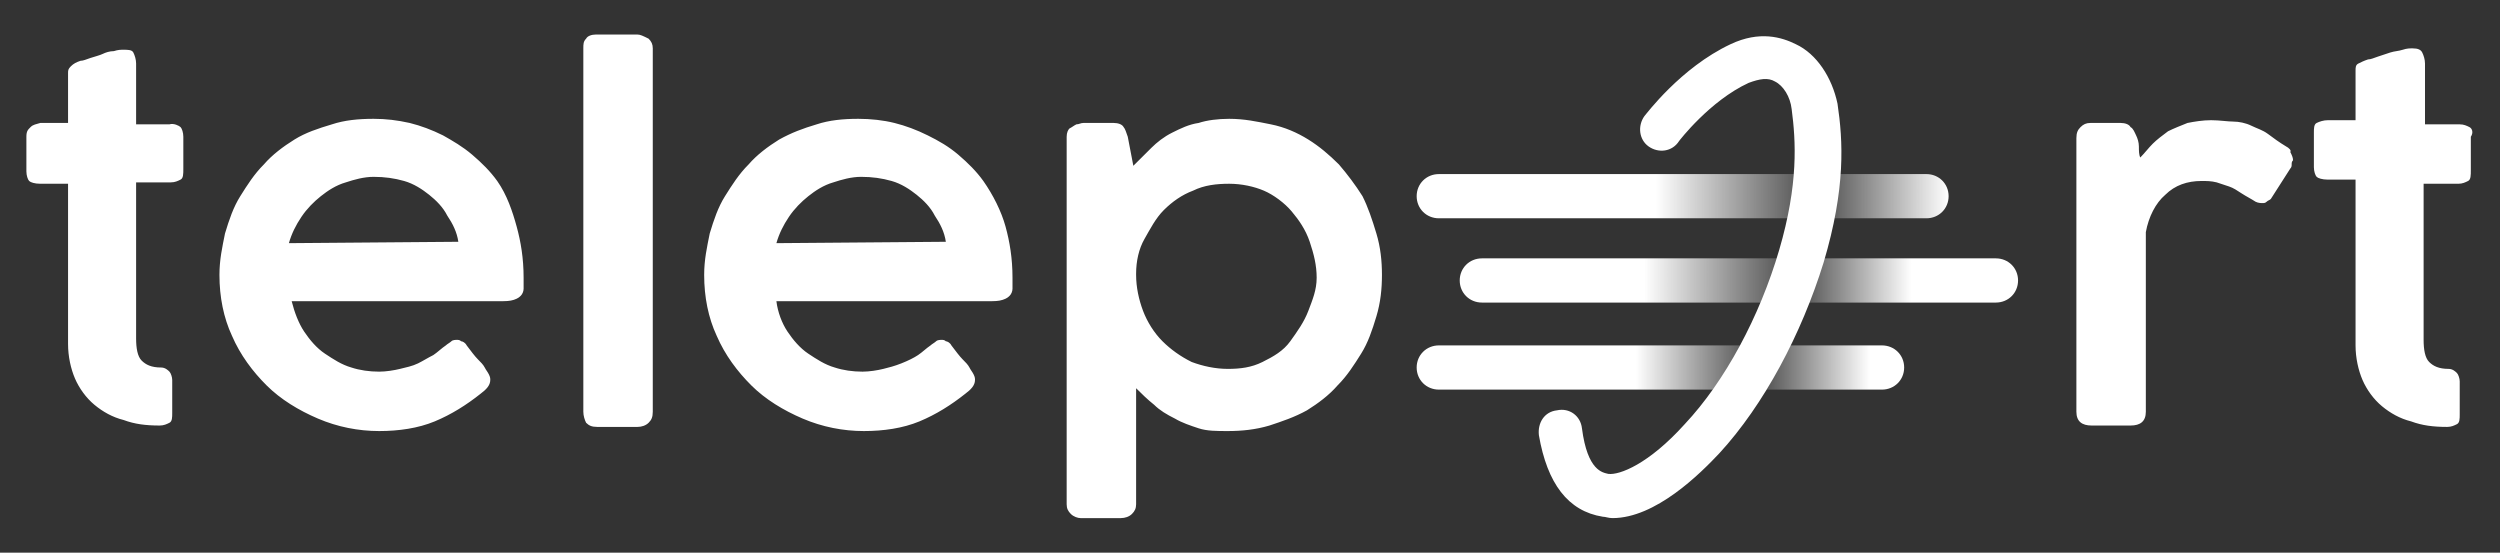 <svg width="2954" height="653" viewBox="0 0 2954 653" fill="none" xmlns="http://www.w3.org/2000/svg">
<rect x="0" y="0" width="2954" height="653" fill="#333333" stroke="none"/>
<path d="M2276.22 257.935H1700.19C1685.42 257.935 1673.93 246.508 1673.93 231.815C1673.93 217.123 1685.42 205.695 1700.19 205.695H2276.22C2290.99 205.695 2302.48 217.123 2302.48 231.815C2302.48 246.508 2290.99 257.935 2276.22 257.935Z" fill="url(#paint0_linear_101_4)"/>
<path d="M2358.28 357.518H1751.07C1736.3 357.518 1724.81 346.09 1724.81 331.398C1724.81 316.705 1736.3 305.278 1751.07 305.278H2358.28C2373.05 305.278 2384.54 316.705 2384.54 331.398C2384.54 346.09 2373.05 357.518 2358.28 357.518Z" fill="url(#paint1_linear_101_4)"/>
<path d="M2223.71 460.365H1700.19C1685.42 460.365 1673.93 448.938 1673.93 434.245C1673.93 419.553 1685.42 408.125 1700.19 408.125H2223.71C2238.48 408.125 2249.96 419.553 2249.96 434.245C2249.96 448.938 2238.48 460.365 2223.71 460.365Z" fill="url(#paint2_linear_101_4)"/>
<path d="M200.216 146.925H160.829C160.829 135.498 160.829 124.07 160.829 111.01C160.829 99.582 160.829 88.155 160.829 75.095C160.829 70.198 159.188 65.3 157.547 62.035C155.906 58.77 150.982 58.77 146.059 58.77C142.777 58.77 139.494 58.77 134.571 60.403C129.648 60.403 124.724 62.035 121.442 63.667C118.16 65.3 111.596 66.933 106.672 68.565C101.749 70.198 98.467 71.83 95.184 71.83C90.261 73.463 86.979 75.095 83.697 78.36C80.415 81.625 80.415 83.257 80.415 86.522C80.415 96.317 80.415 106.113 80.415 115.908C80.415 125.703 80.415 135.497 80.415 145.292H47.592C42.669 146.925 39.387 146.925 36.105 150.19C32.822 153.455 31.181 155.087 31.181 161.617V202.43C31.181 207.328 32.822 212.225 34.463 213.858C36.105 215.49 41.028 217.123 47.592 217.123H80.415V406.493C80.415 421.185 83.697 435.878 88.62 447.305C93.543 458.733 101.749 470.16 111.596 478.323C121.442 486.485 132.93 493.015 146.059 496.28C159.188 501.178 172.317 502.81 188.728 502.81C193.651 502.81 196.933 501.178 200.216 499.545C203.498 497.913 203.498 493.015 203.498 488.118V448.938C203.498 445.673 201.857 440.775 200.216 439.143C198.574 437.51 195.292 434.245 190.369 434.245C178.881 434.245 172.317 430.98 167.393 426.083C162.47 421.185 160.829 411.39 160.829 399.963V362.415C160.829 362.415 160.829 362.415 160.829 360.783C160.829 359.15 160.829 360.783 160.829 359.15V305.278C160.829 298.748 160.829 292.218 160.829 287.32C160.829 280.79 160.829 275.893 160.829 269.363V215.49H201.857C206.78 215.49 210.062 213.858 213.344 212.225C216.627 210.593 216.627 205.695 216.627 199.165V161.617C216.627 156.72 214.986 151.823 213.344 150.19C211.703 148.558 205.139 145.293 200.216 146.925ZM587.518 213.858C579.312 202.43 569.466 192.635 557.978 182.84C546.49 173.045 535.002 166.515 523.515 159.985C510.386 153.455 497.257 148.557 484.128 145.292C469.358 142.027 456.229 140.395 441.459 140.395C423.407 140.395 406.996 142.028 392.226 146.925C375.815 151.823 361.045 156.72 347.916 164.883C334.787 173.045 321.658 182.84 311.811 194.268C300.323 205.695 292.118 218.755 283.912 231.815C275.707 244.875 270.783 259.568 265.86 275.893C262.578 292.218 259.296 306.91 259.296 324.868C259.296 350.988 264.219 375.475 274.066 396.698C283.912 419.553 298.682 439.143 315.093 455.468C331.505 471.793 352.839 484.853 375.815 494.648C398.79 504.443 423.407 509.34 448.023 509.34C470.999 509.34 493.974 506.075 513.668 497.913C533.361 489.75 551.413 478.323 567.824 465.263C574.389 460.365 579.312 455.468 579.312 448.938C579.312 447.305 579.312 445.673 577.671 442.408C576.03 439.143 574.389 437.51 572.748 434.245C571.107 430.98 567.825 427.715 564.542 424.45C561.26 421.185 556.337 414.655 551.413 408.125C549.772 404.86 546.49 403.228 544.849 403.228C543.208 401.595 541.567 401.595 539.926 401.595C538.285 401.595 535.002 401.595 533.361 403.228C531.72 404.86 528.438 406.493 526.797 408.125C521.873 411.39 516.95 416.288 512.027 419.553C505.462 422.818 500.539 426.083 493.975 429.348C487.41 432.613 479.204 434.245 472.64 435.878C466.076 437.51 456.229 439.143 448.023 439.143C436.536 439.143 425.048 437.51 415.201 434.245C403.713 430.98 393.867 424.45 384.02 417.92C374.173 411.39 365.968 401.595 359.403 391.8C352.839 382.005 347.916 368.945 344.633 355.885H590.8C597.364 355.885 602.288 355.885 607.211 354.253C612.134 352.62 613.776 350.988 615.417 349.355C617.058 347.723 618.699 344.458 618.699 341.193C618.699 337.928 618.699 333.03 618.699 328.133C618.699 305.278 615.417 285.688 610.493 267.73C605.57 249.773 599.006 230.183 587.518 213.858ZM341.351 287.32C344.633 275.893 349.557 266.098 356.121 256.303C362.686 246.508 370.891 238.345 379.097 231.815C387.302 225.285 397.149 218.755 408.637 215.49C418.483 212.225 429.971 208.96 441.459 208.96C454.588 208.96 466.076 210.593 477.563 213.858C489.051 217.123 498.898 223.653 507.103 230.183C515.309 236.713 523.515 244.875 528.438 254.67C535.002 264.465 539.926 274.26 541.567 285.688L341.351 287.32ZM753.27 40.812H704.037C699.113 40.812 694.19 42.445 692.549 45.71C689.267 48.975 689.267 52.24 689.267 57.138V486.485C689.267 491.383 690.908 496.28 692.549 499.545C695.831 502.81 699.113 504.443 705.678 504.443H753.27C758.193 504.443 763.117 502.81 766.399 499.545C769.681 496.28 771.322 493.015 771.322 486.485V57.138C771.322 52.24 769.681 48.975 766.399 45.71C759.835 42.445 756.552 40.812 753.27 40.812ZM1161.91 213.858C1153.7 202.43 1143.85 192.635 1132.37 182.84C1120.88 173.045 1109.39 166.515 1096.26 159.985C1083.13 153.455 1070 148.557 1056.88 145.292C1043.75 142.027 1028.98 140.395 1014.21 140.395C996.154 140.395 979.743 142.028 964.973 146.925C948.562 151.823 935.433 156.72 920.663 164.883C907.534 173.045 894.406 182.84 884.559 194.268C873.071 205.695 864.866 218.755 856.66 231.815C848.455 244.875 843.531 259.568 838.608 275.893C835.326 292.218 832.043 306.91 832.043 324.868C832.043 350.988 836.967 375.475 846.813 396.698C856.66 419.553 871.43 439.143 887.841 455.468C904.252 471.793 925.587 484.853 948.562 494.648C971.538 504.443 996.155 509.34 1020.77 509.34C1043.75 509.34 1066.72 506.075 1086.42 497.913C1106.11 489.75 1124.16 478.323 1140.57 465.263C1147.14 460.365 1152.06 455.468 1152.06 448.938C1152.06 447.305 1152.06 445.673 1150.42 442.408C1148.78 439.143 1147.14 437.51 1145.5 434.245C1143.85 430.98 1140.57 427.715 1137.29 424.45C1134.01 421.185 1129.08 414.655 1124.16 408.125C1122.52 404.86 1119.24 403.228 1117.6 403.228C1115.96 401.595 1114.31 401.595 1112.67 401.595C1111.03 401.595 1107.75 401.595 1106.11 403.228C1104.47 404.86 1101.19 406.493 1099.54 408.125C1094.62 411.39 1089.7 416.288 1084.77 419.553C1079.85 422.818 1073.29 426.083 1065.08 429.348C1056.88 432.613 1050.31 434.245 1043.75 435.878C1037.18 437.51 1027.34 439.143 1019.13 439.143C1007.64 439.143 996.154 437.51 986.308 434.245C974.82 430.98 964.973 424.45 955.127 417.92C945.28 411.39 937.075 401.595 930.51 391.8C923.946 382.005 919.022 368.945 917.381 355.885H1168.47C1175.04 355.885 1179.96 355.885 1184.88 354.253C1189.81 352.62 1191.45 350.988 1193.09 349.355C1194.73 347.723 1196.37 344.458 1196.37 341.193C1196.37 337.928 1196.37 333.03 1196.37 328.133C1196.37 305.278 1193.09 285.688 1188.16 267.73C1183.24 249.773 1173.39 230.183 1161.91 213.858ZM917.381 287.32C920.663 275.893 925.587 266.098 932.151 256.303C938.716 246.508 946.921 238.345 955.127 231.815C963.332 225.285 973.179 218.755 984.667 215.49C994.513 212.225 1006 208.96 1017.49 208.96C1030.62 208.96 1042.11 210.593 1053.59 213.858C1065.08 217.123 1074.93 223.653 1083.13 230.183C1091.34 236.713 1099.54 244.875 1104.47 254.67C1111.03 264.465 1115.96 274.26 1117.6 285.688L917.381 287.32ZM1609.93 231.815C1601.72 218.755 1591.88 205.695 1582.03 194.268C1570.54 182.84 1559.06 173.045 1545.93 164.883C1532.8 156.72 1518.03 150.19 1501.62 146.925C1485.21 143.66 1470.44 140.395 1452.38 140.395C1439.25 140.395 1426.13 142.027 1416.28 145.292C1404.79 146.925 1394.94 151.823 1385.1 156.72C1375.25 161.618 1367.05 168.148 1360.48 174.678C1353.92 181.208 1345.71 189.37 1339.15 195.9L1332.58 161.617C1330.94 156.72 1329.3 151.823 1327.66 150.19C1326.02 146.925 1321.09 145.292 1316.17 145.292H1288.27C1284.99 145.292 1283.35 145.292 1280.07 145.292C1276.78 145.292 1275.14 146.925 1271.86 146.925C1268.58 148.558 1266.94 150.19 1263.66 151.823C1262.01 153.455 1260.37 156.72 1260.37 161.617V595.863C1260.37 600.76 1262.01 604.025 1265.3 607.29C1268.58 610.555 1273.5 612.188 1276.78 612.188H1324.38C1329.3 612.188 1334.22 610.555 1337.51 607.29C1340.79 604.025 1342.43 600.76 1342.43 595.863V458.733C1348.99 465.263 1355.56 471.793 1363.76 478.323C1370.33 484.853 1378.53 489.75 1388.38 494.648C1396.59 499.545 1406.43 502.81 1416.28 506.075C1426.13 509.34 1437.61 509.34 1450.74 509.34C1467.15 509.34 1483.56 507.708 1499.98 502.81C1514.75 497.913 1529.52 493.015 1544.29 484.853C1557.41 476.69 1570.54 466.895 1580.39 455.468C1591.88 444.04 1600.08 430.98 1608.29 417.92C1616.49 404.86 1621.42 390.168 1626.34 373.843C1631.26 357.518 1632.91 341.193 1632.91 324.868C1632.91 308.543 1631.26 292.218 1626.34 275.893C1621.42 259.568 1616.49 244.875 1609.93 231.815ZM1545.93 367.313C1541 380.373 1532.8 391.8 1524.59 403.228C1516.39 414.655 1504.9 421.185 1491.77 427.715C1478.64 434.245 1465.51 435.878 1450.74 435.878C1435.97 435.878 1421.2 432.613 1408.07 427.715C1394.94 421.185 1383.46 413.023 1373.61 403.228C1363.76 393.433 1355.56 380.373 1350.63 367.313C1345.71 354.253 1342.43 339.56 1342.43 324.868V323.235C1342.43 308.543 1345.71 293.85 1352.28 282.422C1358.84 270.995 1365.4 257.935 1375.25 248.14C1385.1 238.345 1396.59 230.183 1409.71 225.285C1422.84 218.755 1437.61 217.123 1452.38 217.123C1467.15 217.123 1481.92 220.388 1493.41 225.285C1504.9 230.183 1518.03 239.978 1526.23 249.773C1534.44 259.568 1542.64 270.995 1547.57 285.688C1552.49 300.38 1555.77 313.44 1555.77 328.133C1555.77 342.825 1550.85 354.253 1545.93 367.313ZM2701.27 173.045C2693.06 168.148 2686.5 163.25 2679.93 158.353C2673.37 153.455 2666.81 151.823 2660.24 148.558C2653.68 145.293 2645.47 143.66 2638.91 143.66C2632.34 143.66 2622.5 142.028 2612.65 142.028C2602.8 142.028 2592.96 143.66 2584.75 145.292C2576.54 148.557 2568.34 151.823 2561.77 155.088C2555.21 159.985 2548.65 164.882 2543.72 169.78C2538.8 174.678 2533.88 181.208 2528.95 186.105C2527.31 182.84 2527.31 177.943 2527.31 173.045C2527.31 168.148 2525.67 163.25 2524.03 159.985C2522.39 156.72 2520.75 151.823 2517.46 150.19C2515.82 146.925 2510.9 145.292 2505.98 145.292H2469.87C2464.95 145.292 2461.67 146.925 2458.38 150.19C2455.1 153.455 2453.46 156.72 2453.46 163.25V486.485C2453.46 497.913 2460.03 502.81 2471.51 502.81H2517.46C2528.95 502.81 2535.52 497.913 2535.52 486.485V274.26C2538.8 256.302 2547 239.978 2558.49 230.183C2569.98 218.755 2584.75 213.858 2601.16 213.858C2607.73 213.858 2612.65 213.858 2619.21 215.49C2624.14 217.123 2629.06 218.755 2633.98 220.388C2638.91 222.02 2643.83 225.285 2648.75 228.55C2653.68 231.815 2660.24 235.08 2665.16 238.345C2668.45 239.978 2671.73 239.978 2673.37 239.978C2675.01 239.978 2676.65 239.978 2678.29 238.345C2679.93 236.713 2681.58 236.713 2683.22 235.08L2706.19 199.165C2707.83 197.533 2707.83 195.9 2707.83 194.268C2707.83 192.635 2707.83 191.003 2709.47 189.37C2709.47 186.105 2707.83 182.84 2706.19 179.575C2707.83 177.943 2704.55 174.678 2701.27 173.045ZM2917.9 150.19C2914.61 148.558 2911.33 146.925 2906.41 146.925H2865.38C2865.38 135.498 2865.38 124.07 2865.38 111.01C2865.38 99.582 2865.38 88.155 2865.38 75.095C2865.38 70.198 2863.74 65.3 2862.1 62.035C2860.46 58.77 2857.17 57.138 2850.61 57.138C2847.33 57.138 2844.05 57.138 2839.12 58.77C2834.2 60.403 2829.28 60.403 2824.35 62.035C2819.43 63.667 2814.51 65.3 2809.58 66.933C2804.66 68.565 2801.38 70.198 2798.09 70.198C2793.17 71.83 2789.89 73.463 2786.61 75.095C2783.32 76.728 2783.32 79.993 2783.32 83.257C2783.32 93.052 2783.32 102.848 2783.32 112.643C2783.32 122.438 2783.32 132.233 2783.32 142.028H2750.5C2745.58 142.028 2740.66 143.66 2737.37 145.292C2734.09 146.925 2734.09 151.823 2734.09 156.72V197.533C2734.09 202.43 2735.73 207.328 2737.37 208.96C2739.01 210.593 2743.94 212.225 2750.5 212.225H2783.32V408.125C2783.32 422.818 2786.61 437.51 2791.53 448.938C2796.45 460.365 2804.66 471.793 2814.51 479.955C2824.35 488.118 2835.84 494.648 2848.97 497.913C2862.1 502.81 2875.23 504.443 2891.64 504.443C2896.56 504.443 2899.84 502.81 2903.13 501.178C2906.41 499.545 2906.41 494.648 2906.41 489.75V450.57C2906.41 447.305 2904.77 442.408 2903.13 440.775C2901.48 439.143 2898.2 435.878 2893.28 435.878C2881.79 435.878 2875.23 432.613 2870.3 427.715C2865.38 422.818 2863.74 413.023 2863.74 401.595V364.048C2863.74 364.048 2863.74 364.048 2863.74 362.415C2863.74 360.783 2863.74 362.415 2863.74 360.783V306.91C2863.74 300.38 2863.74 293.85 2863.74 288.953C2863.74 282.423 2863.74 277.525 2863.74 270.995V217.123H2904.77C2909.69 217.123 2912.97 215.49 2916.25 213.858C2919.54 212.225 2919.54 207.328 2919.54 200.798V161.617C2922.82 156.72 2921.18 151.823 2917.9 150.19ZM2121.96 52.24C2105.55 44.078 2079.29 35.915 2044.82 52.24C1985.74 79.993 1944.72 135.497 1943.08 137.13C1934.87 148.557 1936.51 164.883 1948 173.045C1959.49 181.208 1975.9 179.575 1984.1 166.515C1984.1 166.515 2020.21 119.173 2066.16 97.95C2079.29 93.052 2089.13 91.42 2097.34 96.317C2107.19 101.215 2115.39 114.275 2117.03 128.968C2121.96 166.515 2125.24 217.123 2102.26 295.483C2079.29 373.843 2038.26 450.57 1990.67 501.178C1948 548.52 1913.54 561.58 1900.41 559.948C1893.84 558.315 1875.79 556.683 1869.23 506.075C1867.58 491.383 1854.46 481.588 1839.69 484.853C1824.92 486.485 1816.71 499.545 1818.35 514.238C1828.2 571.375 1852.81 604.025 1893.84 610.555C1897.12 610.555 1900.41 612.188 1905.33 612.188C1956.2 612.188 2008.72 559.948 2031.7 535.46C2084.21 478.323 2128.52 395.065 2154.78 310.175C2181.04 222.02 2177.75 166.515 2171.19 122.438C2164.63 91.42 2146.57 63.667 2121.96 52.24Z" fill="white"/>
<defs>
<linearGradient id="paint0_linear_101_4" x1="1674.1" y1="231.652" x2="2302.32" y2="231.652" gradientUnits="userSpaceOnUse">
<stop offset="0.45" stop-color="white"/>
<stop offset="0.75" stop-color="white" stop-opacity="0.1"/>
<stop offset="1" stop-color="white"/>
</linearGradient>
<linearGradient id="paint1_linear_101_4" x1="1725.47" y1="332.377" x2="2384.04" y2="332.377" gradientUnits="userSpaceOnUse">
<stop offset="0.33" stop-color="white"/>
<stop offset="0.6" stop-color="white" stop-opacity="0.1"/>
<stop offset="0.81" stop-color="white"/>
</linearGradient>
<linearGradient id="paint2_linear_101_4" x1="1674.1" y1="433.918" x2="2249.64" y2="433.918" gradientUnits="userSpaceOnUse">
<stop offset="0.45" stop-color="white"/>
<stop offset="0.7" stop-color="white" stop-opacity="0.1"/>
<stop offset="0.93" stop-color="white"/>
</linearGradient>
</defs>
</svg>
